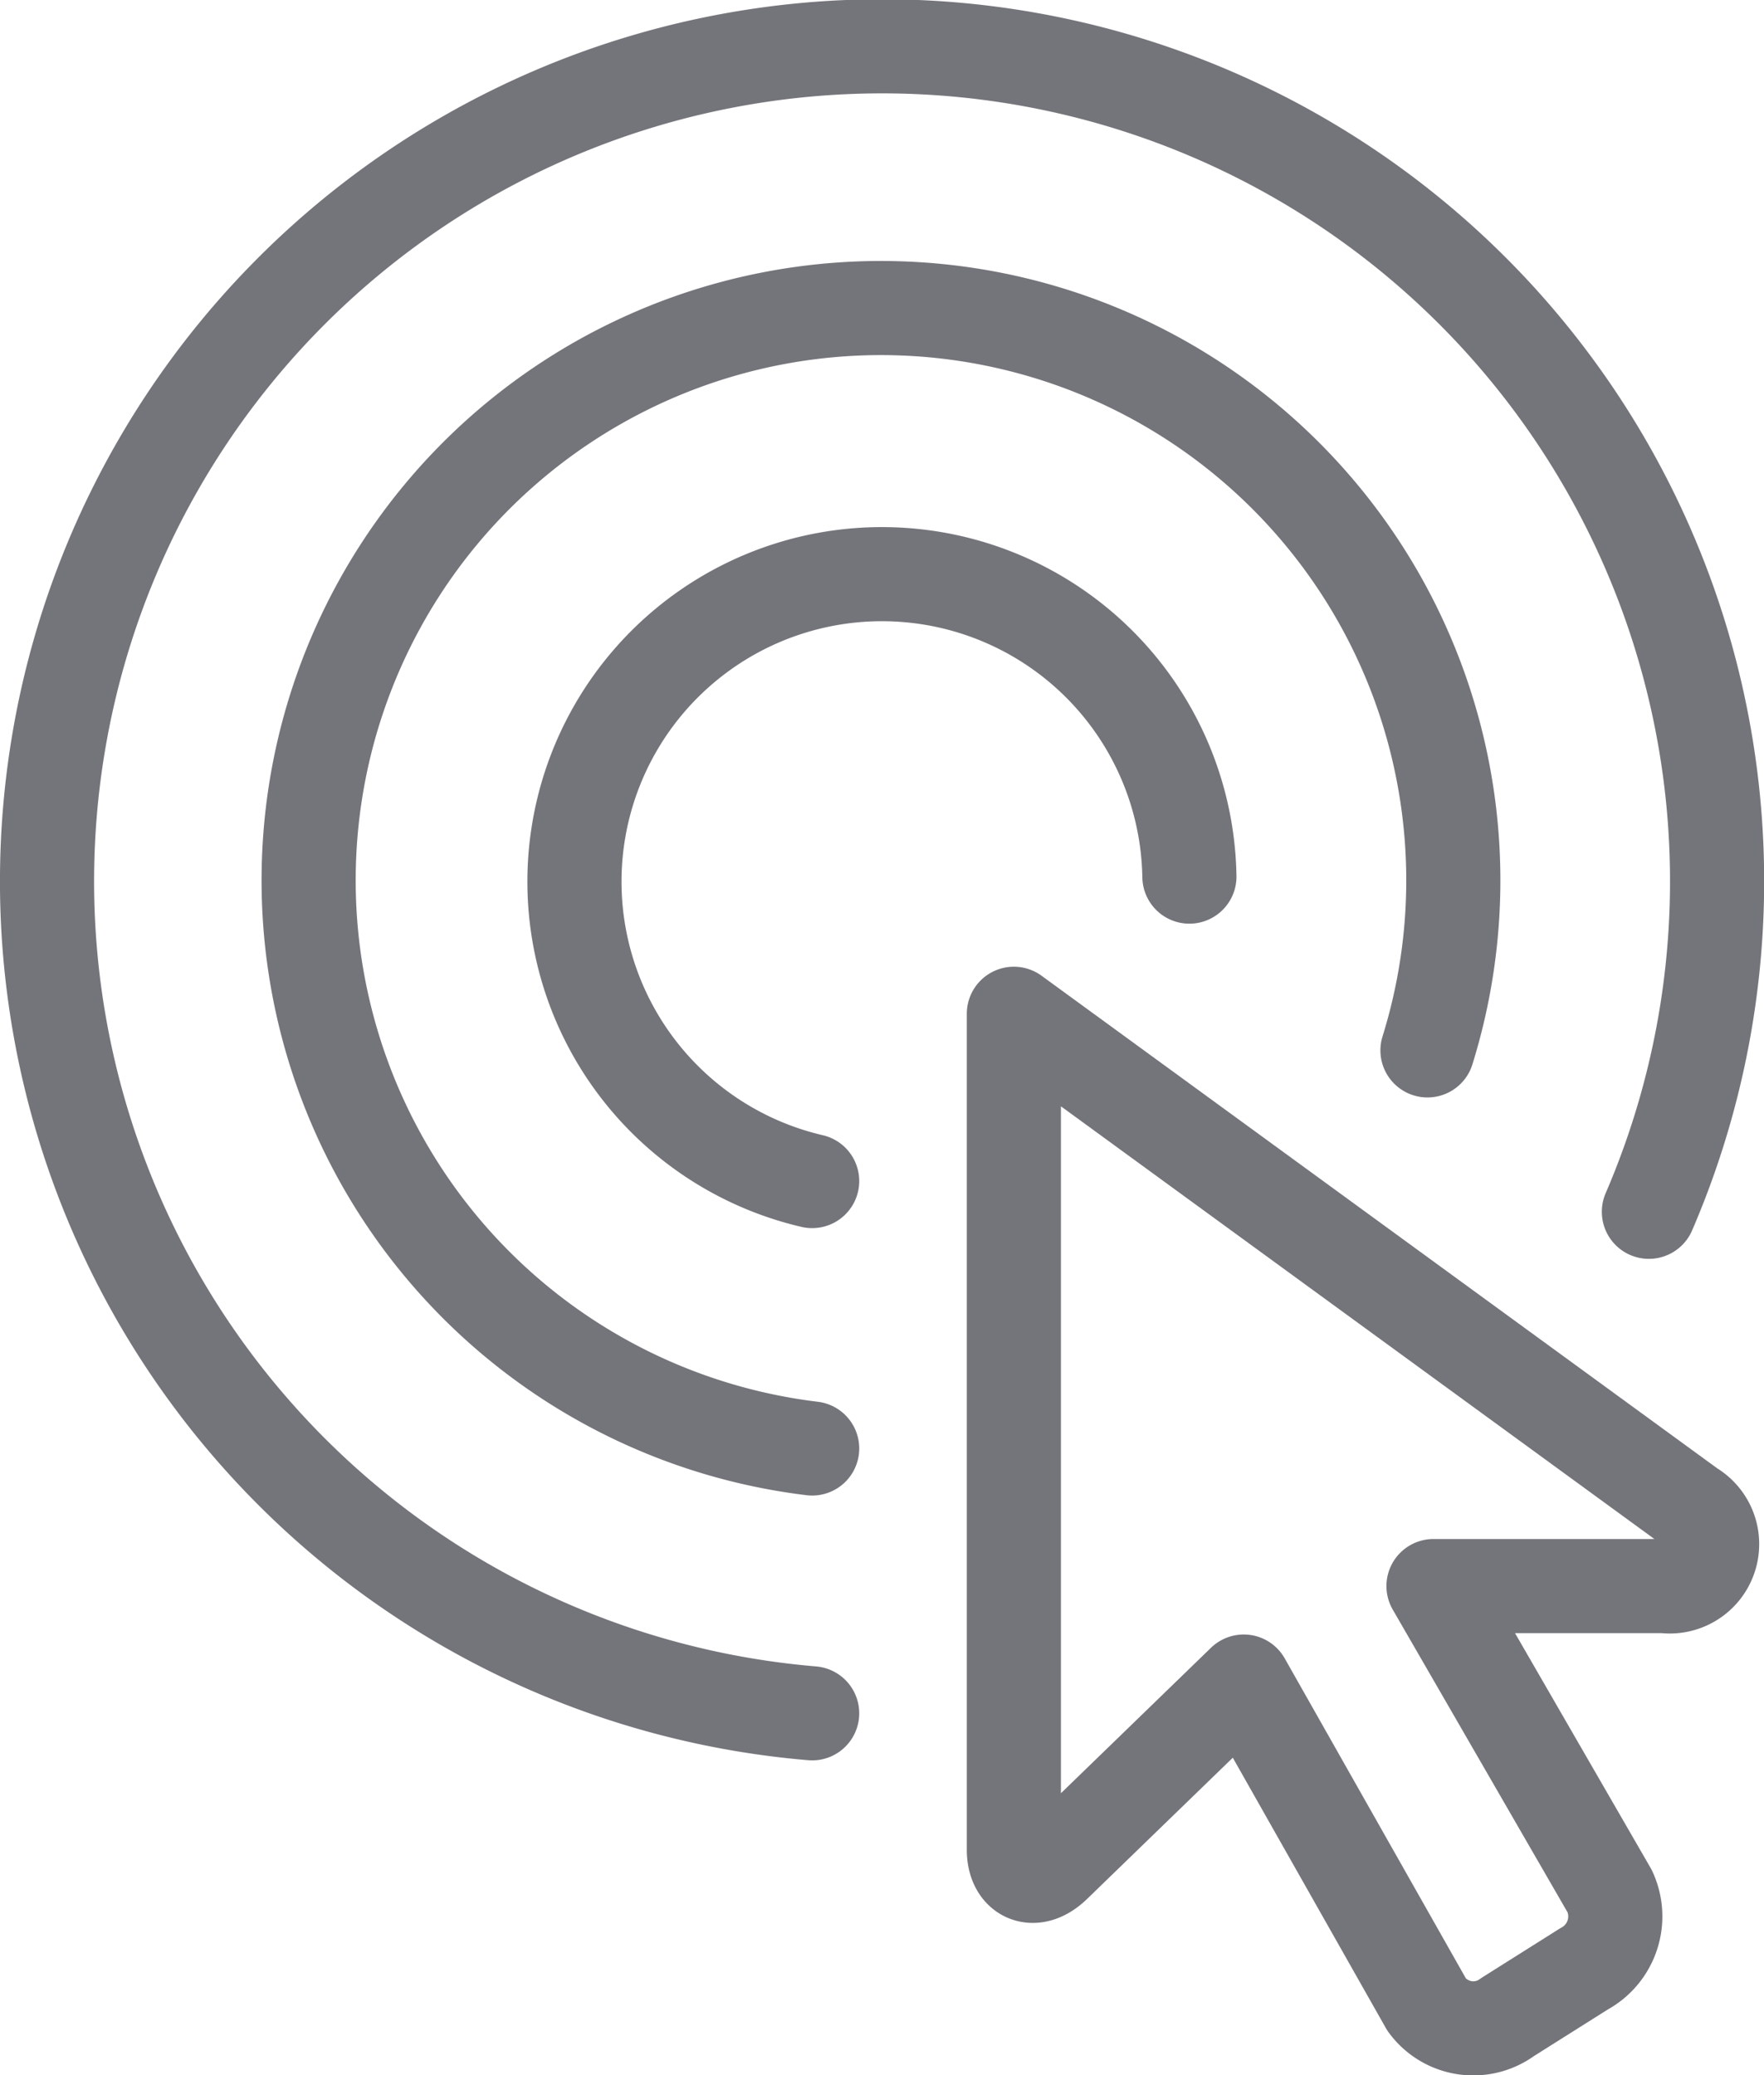<svg xmlns="http://www.w3.org/2000/svg" width="37.484" height="44.096" viewBox="0 0 37.484 44.096"><g transform="translate(1 1)"><path d="M2593.061,602.529a17.744,17.744,0,1,0-17.78,10.658" transform="translate(-2559.023 -577.777)" fill="none" stroke="#74747b" stroke-linecap="round" stroke-linejoin="round" stroke-width="2"></path><path d="M2575.678,607.956a12.162,12.162,0,1,1,13.075-8.46" transform="translate(-2559.42 -578.174)" fill="none" stroke="#74747b" stroke-linecap="round" stroke-linejoin="round" stroke-width="2"></path><path d="M2584.091,596.2a6.534,6.534,0,1,0-8.016,6.47" transform="translate(-2559.817 -578.571)" fill="none" stroke="#74747b" stroke-linecap="round" stroke-linejoin="round" stroke-width="2"></path><path d="M2595.413,610.269l-14.39-10.492v17.785c.011.538.431.725.862.306l4.023-3.9,3.888,6.868a1.226,1.226,0,0,0,1.718.262l1.626-1.025a1.267,1.267,0,0,0,.544-1.65l-3.744-6.484h4.9A.9.9,0,0,0,2595.413,610.269Z" transform="translate(-2560.479 -579.233)" fill="none" stroke="#74747b" stroke-linecap="round" stroke-linejoin="round" stroke-width="2"></path></g></svg>